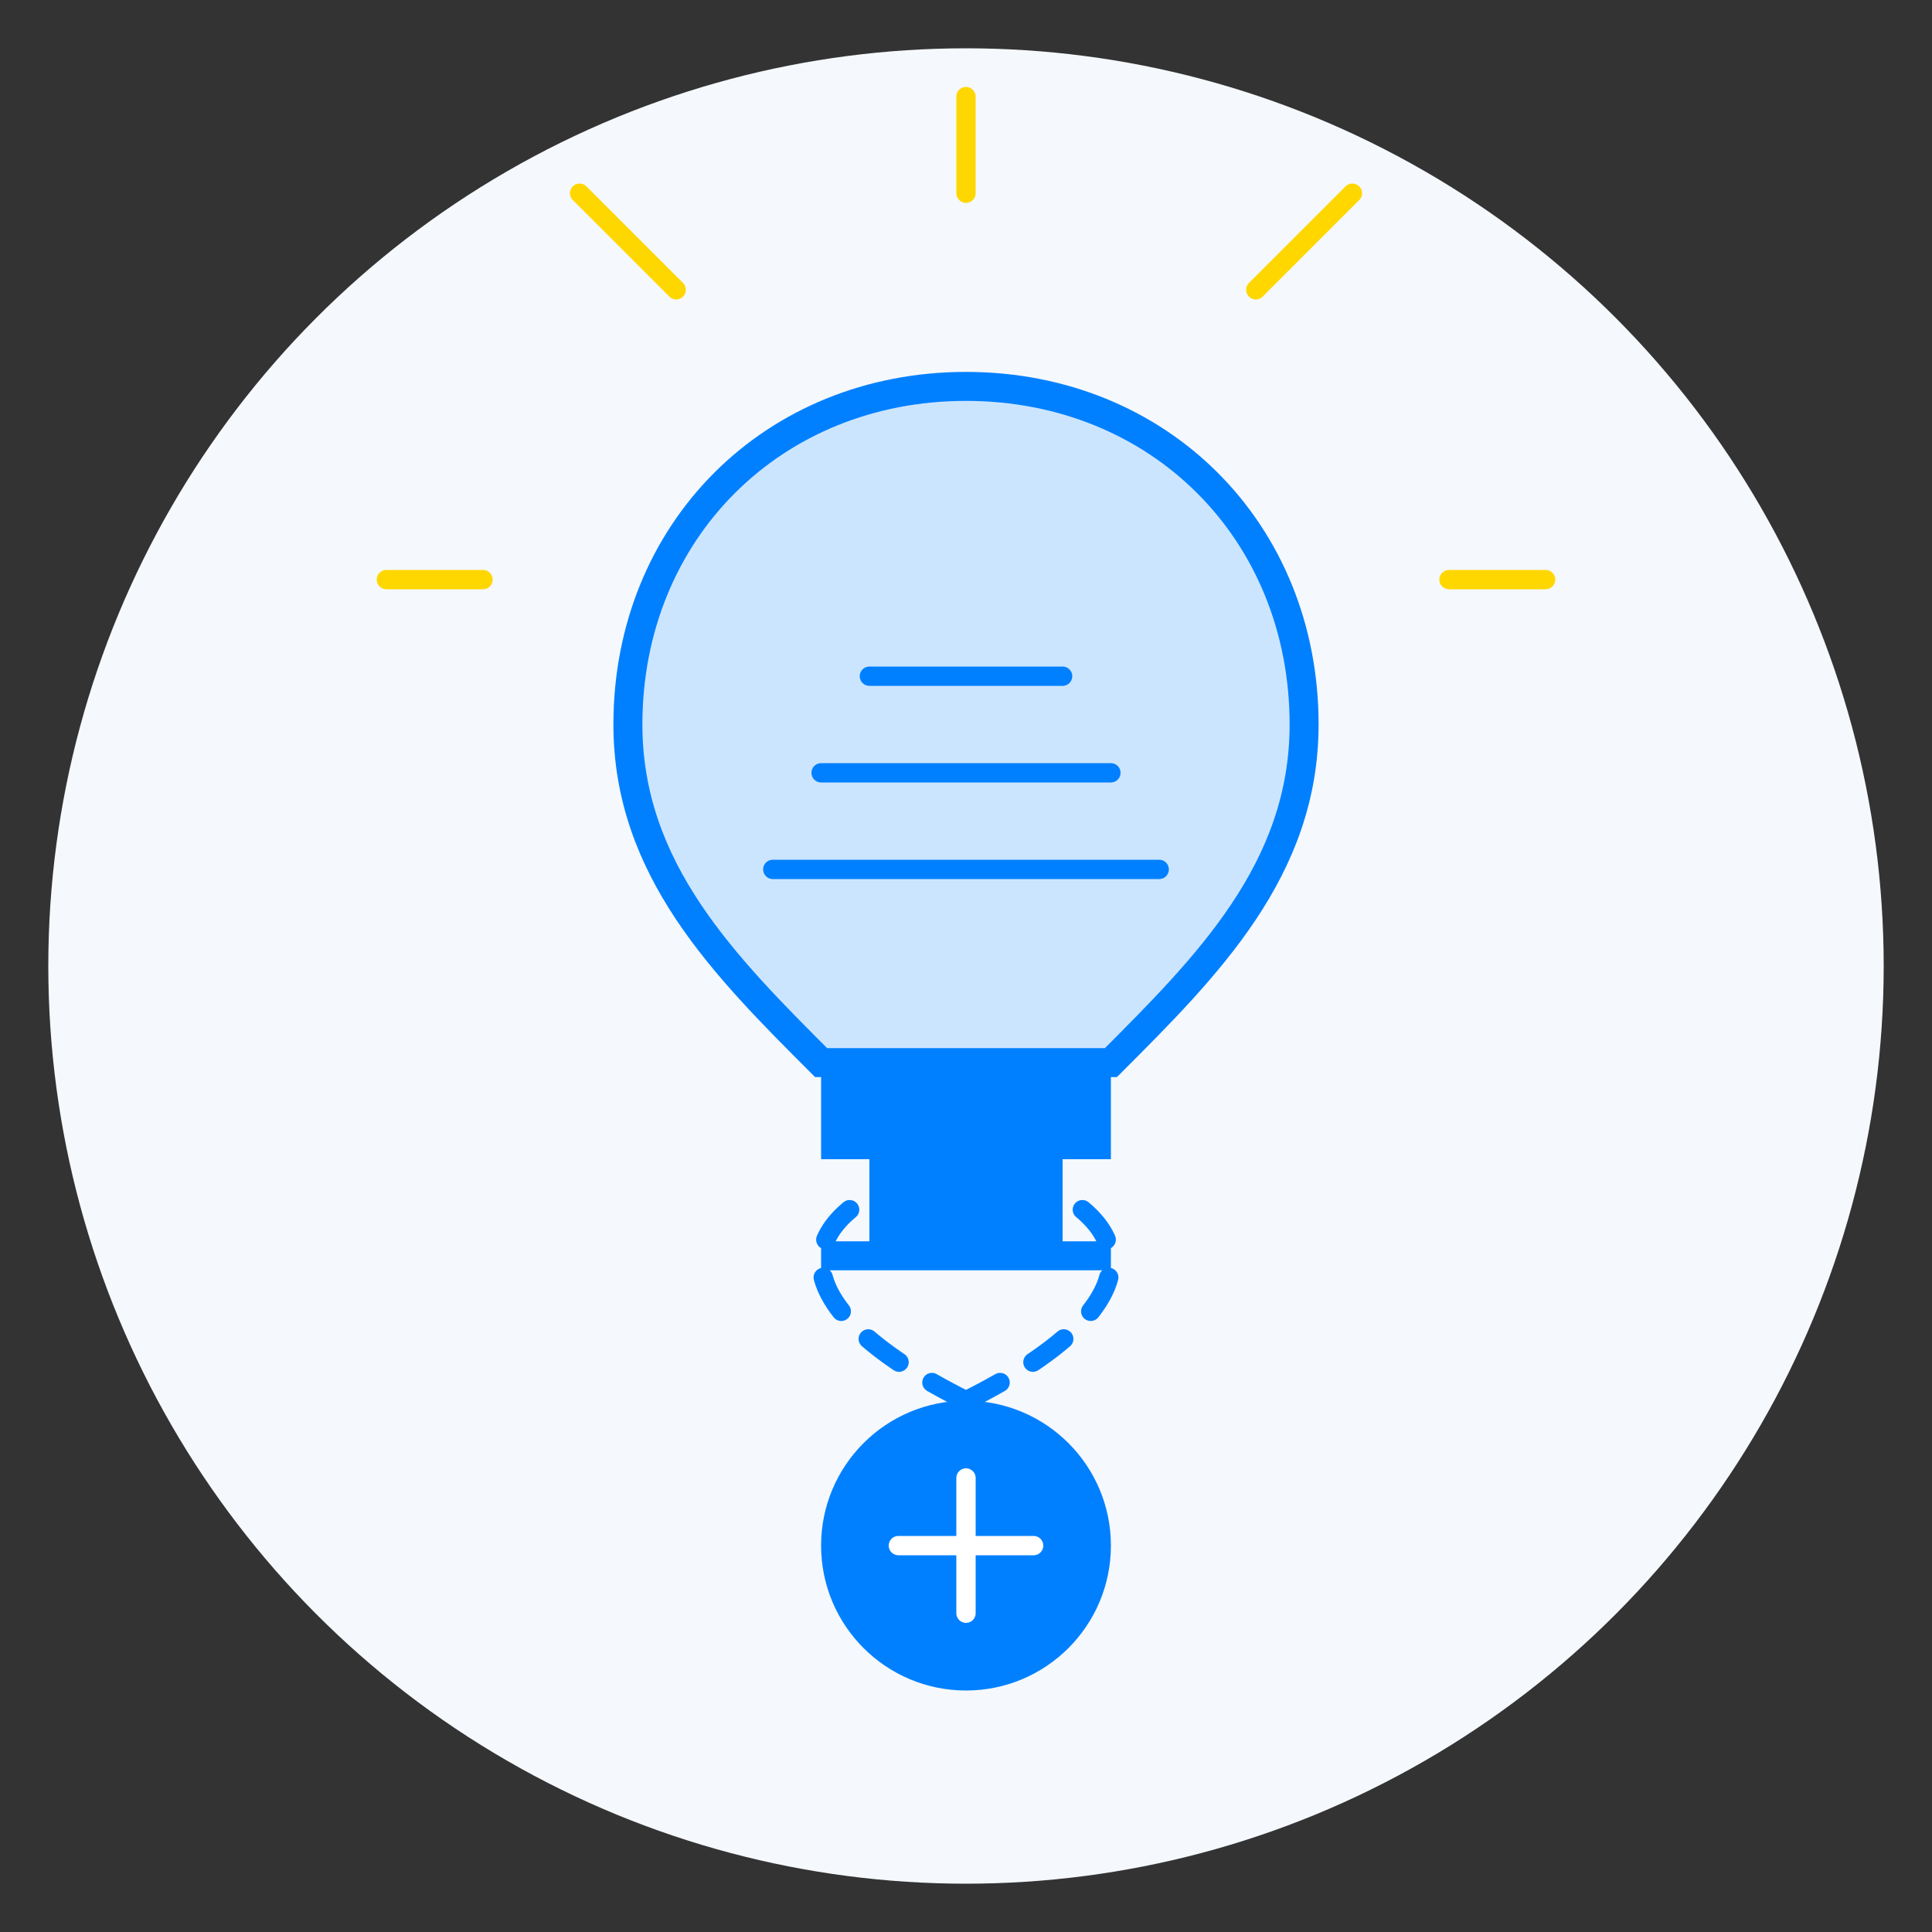 <svg width="200" height="200" viewBox="0 0 200 200" fill="none" xmlns="http://www.w3.org/2000/svg">
  <rect x="0" y="0" width="200" height="200" fill="#333333" stroke="none"/>
  <!-- Background Circle -->
  <circle cx="100" cy="100" r="95" fill="#F5F8FC"/>
  
  <!-- Light Bulb -->
  <path d="M100 40C80 40 65 55 65 75C65 90 75 100 85 110H115C125 100 135 90 135 75C135 55 120 40 100 40Z" fill="#CCE5FF" stroke="#0080FF" stroke-width="3"/>
  
  <!-- Bulb Base -->
  <rect x="85" y="110" width="30" height="10" fill="#0080FF"/>
  <rect x="90" y="120" width="20" height="10" fill="#0080FF"/>
  <path d="M85 130H115" stroke="#0080FF" stroke-width="3"/>
  
  <!-- Light Rays -->
  <path d="M100 20V10" stroke="#FFD700" stroke-width="2" stroke-linecap="round"/>
  <path d="M130 30L140 20" stroke="#FFD700" stroke-width="2" stroke-linecap="round"/>
  <path d="M70 30L60 20" stroke="#FFD700" stroke-width="2" stroke-linecap="round"/>
  <path d="M150 60L160 60" stroke="#FFD700" stroke-width="2" stroke-linecap="round"/>
  <path d="M50 60L40 60" stroke="#FFD700" stroke-width="2" stroke-linecap="round"/>
  
  <!-- Smart Control -->
  <circle cx="100" cy="160" r="15" fill="#0080FF"/>
  <path d="M93 160H107" stroke="white" stroke-width="2" stroke-linecap="round"/>
  <path d="M100 153V167" stroke="white" stroke-width="2" stroke-linecap="round"/>
  
  <!-- Wireless Connection -->
  <path d="M100 145C80 135 80 125 100 120" stroke="#0080FF" stroke-width="2" stroke-linecap="round" stroke-dasharray="4 4"/>
  <path d="M100 145C120 135 120 125 100 120" stroke="#0080FF" stroke-width="2" stroke-linecap="round" stroke-dasharray="4 4"/>
  
  <!-- Interior Light Elements -->
  <path d="M90 70H110" stroke="#0080FF" stroke-width="2" stroke-linecap="round"/>
  <path d="M85 80H115" stroke="#0080FF" stroke-width="2" stroke-linecap="round"/>
  <path d="M80 90H120" stroke="#0080FF" stroke-width="2" stroke-linecap="round"/>
</svg>
